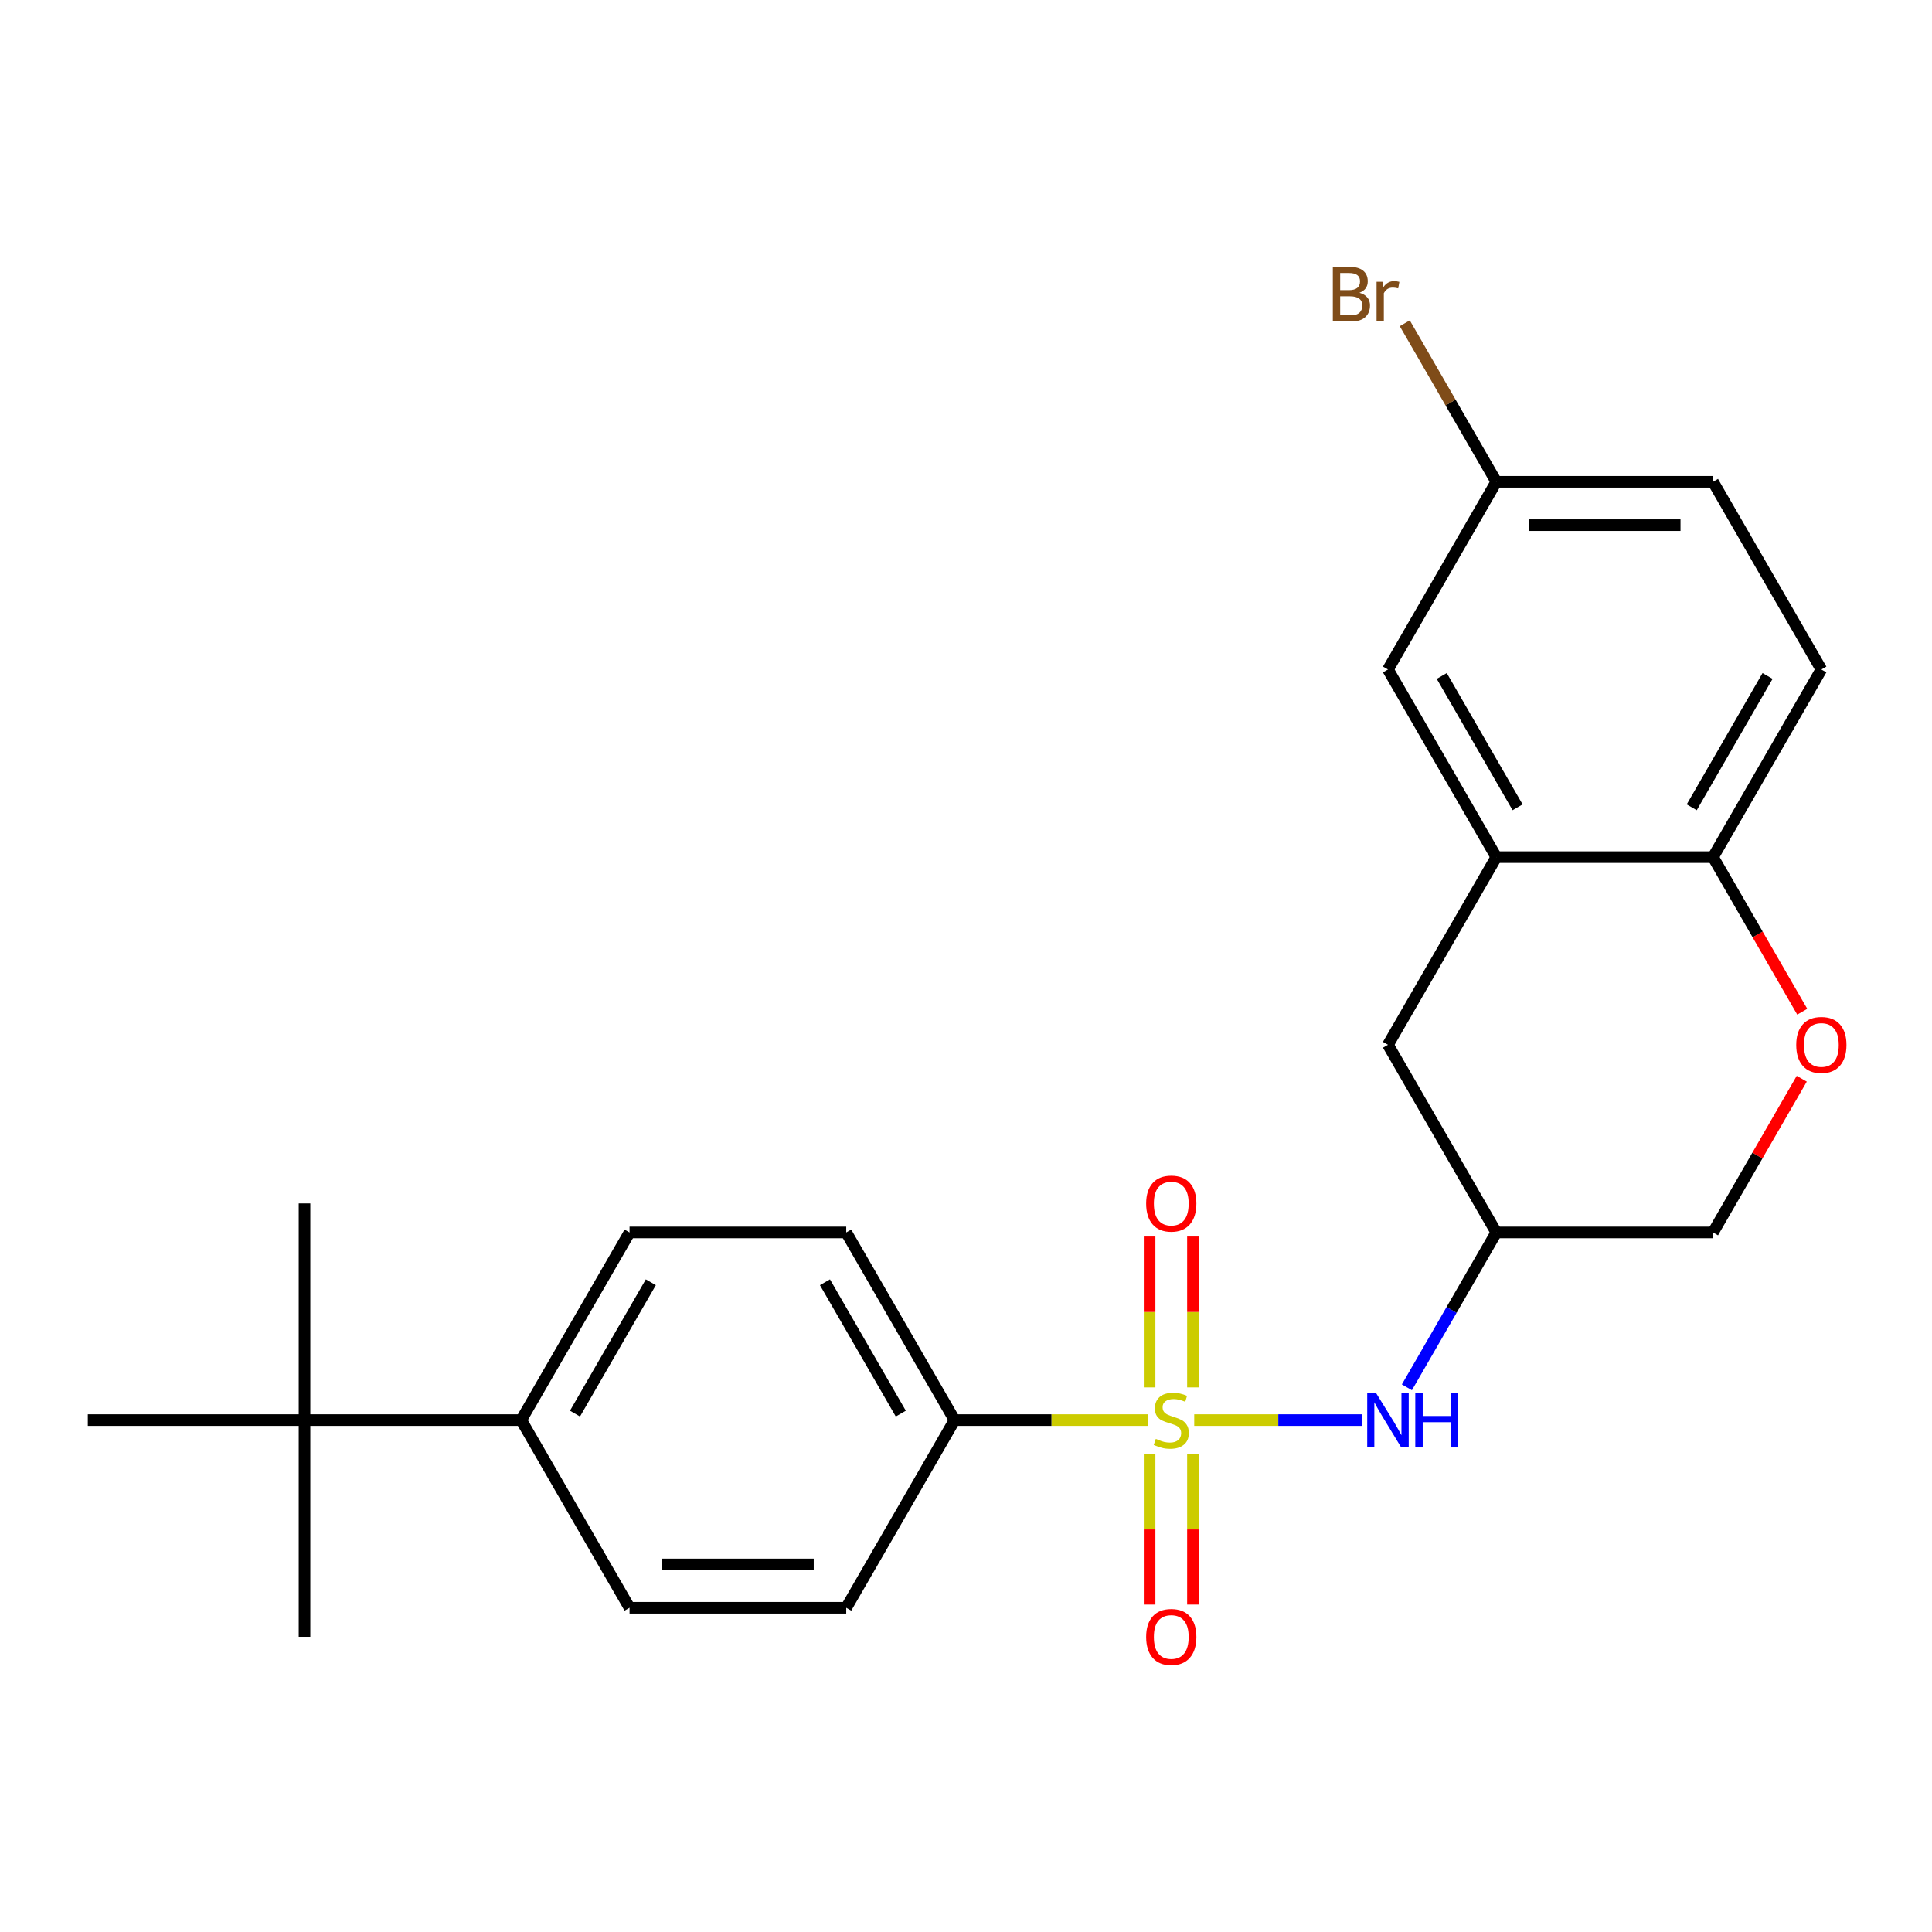 <?xml version='1.0' encoding='iso-8859-1'?>
<svg version='1.1' baseProfile='full'
              xmlns='http://www.w3.org/2000/svg'
                      xmlns:rdkit='http://www.rdkit.org/xml'
                      xmlns:xlink='http://www.w3.org/1999/xlink'
                  xml:space='preserve'
width='1000px' height='1000px' viewBox='0 0 1000 1000'>
<!-- END OF HEADER -->
<rect style='opacity:1.0;fill:#FFFFFF;stroke:none' width='1000' height='1000' x='0' y='0'> </rect>
<path class='bond-0' d='M 618.135,735.046 L 661.649,735.046' style='fill:none;fill-rule:evenodd;stroke:#CCCC00;stroke-width:6px;stroke-linecap:butt;stroke-linejoin:miter;stroke-opacity:1' />
<path class='bond-0' d='M 661.649,735.046 L 705.164,735.046' style='fill:none;fill-rule:evenodd;stroke:#0000FF;stroke-width:6px;stroke-linecap:butt;stroke-linejoin:miter;stroke-opacity:1' />
<path class='bond-2' d='M 594.367,735.046 L 544.23,735.046' style='fill:none;fill-rule:evenodd;stroke:#CCCC00;stroke-width:6px;stroke-linecap:butt;stroke-linejoin:miter;stroke-opacity:1' />
<path class='bond-2' d='M 544.23,735.046 L 494.092,735.046' style='fill:none;fill-rule:evenodd;stroke:#000000;stroke-width:6px;stroke-linecap:butt;stroke-linejoin:miter;stroke-opacity:1' />
<path class='bond-5' d='M 617.467,718.122 L 617.467,679.075' style='fill:none;fill-rule:evenodd;stroke:#CCCC00;stroke-width:6px;stroke-linecap:butt;stroke-linejoin:miter;stroke-opacity:1' />
<path class='bond-5' d='M 617.467,679.075 L 617.467,640.028' style='fill:none;fill-rule:evenodd;stroke:#FF0000;stroke-width:6px;stroke-linecap:butt;stroke-linejoin:miter;stroke-opacity:1' />
<path class='bond-5' d='M 595.035,718.122 L 595.035,679.075' style='fill:none;fill-rule:evenodd;stroke:#CCCC00;stroke-width:6px;stroke-linecap:butt;stroke-linejoin:miter;stroke-opacity:1' />
<path class='bond-5' d='M 595.035,679.075 L 595.035,640.028' style='fill:none;fill-rule:evenodd;stroke:#FF0000;stroke-width:6px;stroke-linecap:butt;stroke-linejoin:miter;stroke-opacity:1' />
<path class='bond-6' d='M 595.035,752.73 L 595.035,791.627' style='fill:none;fill-rule:evenodd;stroke:#CCCC00;stroke-width:6px;stroke-linecap:butt;stroke-linejoin:miter;stroke-opacity:1' />
<path class='bond-6' d='M 595.035,791.627 L 595.035,830.524' style='fill:none;fill-rule:evenodd;stroke:#FF0000;stroke-width:6px;stroke-linecap:butt;stroke-linejoin:miter;stroke-opacity:1' />
<path class='bond-6' d='M 617.467,752.73 L 617.467,791.627' style='fill:none;fill-rule:evenodd;stroke:#CCCC00;stroke-width:6px;stroke-linecap:butt;stroke-linejoin:miter;stroke-opacity:1' />
<path class='bond-6' d='M 617.467,791.627 L 617.467,830.524' style='fill:none;fill-rule:evenodd;stroke:#FF0000;stroke-width:6px;stroke-linecap:butt;stroke-linejoin:miter;stroke-opacity:1' />
<path class='bond-7' d='M 728.205,718.082 L 751.347,677.998' style='fill:none;fill-rule:evenodd;stroke:#0000FF;stroke-width:6px;stroke-linecap:butt;stroke-linejoin:miter;stroke-opacity:1' />
<path class='bond-7' d='M 751.347,677.998 L 774.49,637.913' style='fill:none;fill-rule:evenodd;stroke:#000000;stroke-width:6px;stroke-linecap:butt;stroke-linejoin:miter;stroke-opacity:1' />
<path class='bond-1' d='M 774.49,443.648 L 718.411,540.78' style='fill:none;fill-rule:evenodd;stroke:#000000;stroke-width:6px;stroke-linecap:butt;stroke-linejoin:miter;stroke-opacity:1' />
<path class='bond-11' d='M 774.49,443.648 L 718.411,346.515' style='fill:none;fill-rule:evenodd;stroke:#000000;stroke-width:6px;stroke-linecap:butt;stroke-linejoin:miter;stroke-opacity:1' />
<path class='bond-11' d='M 785.505,417.862 L 746.249,349.869' style='fill:none;fill-rule:evenodd;stroke:#000000;stroke-width:6px;stroke-linecap:butt;stroke-linejoin:miter;stroke-opacity:1' />
<path class='bond-25' d='M 774.49,443.648 L 886.65,443.648' style='fill:none;fill-rule:evenodd;stroke:#000000;stroke-width:6px;stroke-linecap:butt;stroke-linejoin:miter;stroke-opacity:1' />
<path class='bond-12' d='M 494.092,735.046 L 438.012,832.179' style='fill:none;fill-rule:evenodd;stroke:#000000;stroke-width:6px;stroke-linecap:butt;stroke-linejoin:miter;stroke-opacity:1' />
<path class='bond-13' d='M 494.092,735.046 L 438.012,637.913' style='fill:none;fill-rule:evenodd;stroke:#000000;stroke-width:6px;stroke-linecap:butt;stroke-linejoin:miter;stroke-opacity:1' />
<path class='bond-13' d='M 466.253,731.692 L 426.998,663.699' style='fill:none;fill-rule:evenodd;stroke:#000000;stroke-width:6px;stroke-linecap:butt;stroke-linejoin:miter;stroke-opacity:1' />
<path class='bond-3' d='M 932.589,558.344 L 909.619,598.129' style='fill:none;fill-rule:evenodd;stroke:#FF0000;stroke-width:6px;stroke-linecap:butt;stroke-linejoin:miter;stroke-opacity:1' />
<path class='bond-3' d='M 909.619,598.129 L 886.65,637.913' style='fill:none;fill-rule:evenodd;stroke:#000000;stroke-width:6px;stroke-linecap:butt;stroke-linejoin:miter;stroke-opacity:1' />
<path class='bond-4' d='M 932.843,523.657 L 909.746,483.652' style='fill:none;fill-rule:evenodd;stroke:#FF0000;stroke-width:6px;stroke-linecap:butt;stroke-linejoin:miter;stroke-opacity:1' />
<path class='bond-4' d='M 909.746,483.652 L 886.65,443.648' style='fill:none;fill-rule:evenodd;stroke:#000000;stroke-width:6px;stroke-linecap:butt;stroke-linejoin:miter;stroke-opacity:1' />
<path class='bond-17' d='M 886.65,443.648 L 942.729,346.515' style='fill:none;fill-rule:evenodd;stroke:#000000;stroke-width:6px;stroke-linecap:butt;stroke-linejoin:miter;stroke-opacity:1' />
<path class='bond-17' d='M 875.635,417.862 L 914.891,349.869' style='fill:none;fill-rule:evenodd;stroke:#000000;stroke-width:6px;stroke-linecap:butt;stroke-linejoin:miter;stroke-opacity:1' />
<path class='bond-8' d='M 774.49,637.913 L 718.411,540.78' style='fill:none;fill-rule:evenodd;stroke:#000000;stroke-width:6px;stroke-linecap:butt;stroke-linejoin:miter;stroke-opacity:1' />
<path class='bond-16' d='M 774.49,637.913 L 886.65,637.913' style='fill:none;fill-rule:evenodd;stroke:#000000;stroke-width:6px;stroke-linecap:butt;stroke-linejoin:miter;stroke-opacity:1' />
<path class='bond-9' d='M 157.614,735.046 L 269.773,735.046' style='fill:none;fill-rule:evenodd;stroke:#000000;stroke-width:6px;stroke-linecap:butt;stroke-linejoin:miter;stroke-opacity:1' />
<path class='bond-21' d='M 157.614,735.046 L 157.614,622.887' style='fill:none;fill-rule:evenodd;stroke:#000000;stroke-width:6px;stroke-linecap:butt;stroke-linejoin:miter;stroke-opacity:1' />
<path class='bond-22' d='M 157.614,735.046 L 157.614,847.205' style='fill:none;fill-rule:evenodd;stroke:#000000;stroke-width:6px;stroke-linecap:butt;stroke-linejoin:miter;stroke-opacity:1' />
<path class='bond-23' d='M 157.614,735.046 L 45.455,735.046' style='fill:none;fill-rule:evenodd;stroke:#000000;stroke-width:6px;stroke-linecap:butt;stroke-linejoin:miter;stroke-opacity:1' />
<path class='bond-10' d='M 269.773,735.046 L 325.853,637.913' style='fill:none;fill-rule:evenodd;stroke:#000000;stroke-width:6px;stroke-linecap:butt;stroke-linejoin:miter;stroke-opacity:1' />
<path class='bond-10' d='M 297.612,731.692 L 336.868,663.699' style='fill:none;fill-rule:evenodd;stroke:#000000;stroke-width:6px;stroke-linecap:butt;stroke-linejoin:miter;stroke-opacity:1' />
<path class='bond-24' d='M 269.773,735.046 L 325.853,832.179' style='fill:none;fill-rule:evenodd;stroke:#000000;stroke-width:6px;stroke-linecap:butt;stroke-linejoin:miter;stroke-opacity:1' />
<path class='bond-18' d='M 718.411,346.515 L 774.49,249.382' style='fill:none;fill-rule:evenodd;stroke:#000000;stroke-width:6px;stroke-linecap:butt;stroke-linejoin:miter;stroke-opacity:1' />
<path class='bond-14' d='M 438.012,832.179 L 325.853,832.179' style='fill:none;fill-rule:evenodd;stroke:#000000;stroke-width:6px;stroke-linecap:butt;stroke-linejoin:miter;stroke-opacity:1' />
<path class='bond-14' d='M 421.188,809.747 L 342.677,809.747' style='fill:none;fill-rule:evenodd;stroke:#000000;stroke-width:6px;stroke-linecap:butt;stroke-linejoin:miter;stroke-opacity:1' />
<path class='bond-15' d='M 438.012,637.913 L 325.853,637.913' style='fill:none;fill-rule:evenodd;stroke:#000000;stroke-width:6px;stroke-linecap:butt;stroke-linejoin:miter;stroke-opacity:1' />
<path class='bond-19' d='M 942.729,346.515 L 886.65,249.382' style='fill:none;fill-rule:evenodd;stroke:#000000;stroke-width:6px;stroke-linecap:butt;stroke-linejoin:miter;stroke-opacity:1' />
<path class='bond-20' d='M 774.49,249.382 L 750.802,208.353' style='fill:none;fill-rule:evenodd;stroke:#000000;stroke-width:6px;stroke-linecap:butt;stroke-linejoin:miter;stroke-opacity:1' />
<path class='bond-20' d='M 750.802,208.353 L 727.115,167.325' style='fill:none;fill-rule:evenodd;stroke:#7F4C19;stroke-width:6px;stroke-linecap:butt;stroke-linejoin:miter;stroke-opacity:1' />
<path class='bond-26' d='M 774.49,249.382 L 886.65,249.382' style='fill:none;fill-rule:evenodd;stroke:#000000;stroke-width:6px;stroke-linecap:butt;stroke-linejoin:miter;stroke-opacity:1' />
<path class='bond-26' d='M 791.314,271.814 L 869.826,271.814' style='fill:none;fill-rule:evenodd;stroke:#000000;stroke-width:6px;stroke-linecap:butt;stroke-linejoin:miter;stroke-opacity:1' />
<path  class='atom-0' d='M 598.251 744.766
Q 598.571 744.886, 599.891 745.446
Q 601.211 746.006, 602.651 746.366
Q 604.131 746.686, 605.571 746.686
Q 608.251 746.686, 609.811 745.406
Q 611.371 744.086, 611.371 741.806
Q 611.371 740.246, 610.571 739.286
Q 609.811 738.326, 608.611 737.806
Q 607.411 737.286, 605.411 736.686
Q 602.891 735.926, 601.371 735.206
Q 599.891 734.486, 598.811 732.966
Q 597.771 731.446, 597.771 728.886
Q 597.771 725.326, 600.171 723.126
Q 602.611 720.926, 607.411 720.926
Q 610.691 720.926, 614.411 722.486
L 613.491 725.566
Q 610.091 724.166, 607.531 724.166
Q 604.771 724.166, 603.251 725.326
Q 601.731 726.446, 601.771 728.406
Q 601.771 729.926, 602.531 730.846
Q 603.331 731.766, 604.451 732.286
Q 605.611 732.806, 607.531 733.406
Q 610.091 734.206, 611.611 735.006
Q 613.131 735.806, 614.211 737.446
Q 615.331 739.046, 615.331 741.806
Q 615.331 745.726, 612.691 747.846
Q 610.091 749.926, 605.731 749.926
Q 603.211 749.926, 601.291 749.366
Q 599.411 748.846, 597.171 747.926
L 598.251 744.766
' fill='#CCCC00'/>
<path  class='atom-1' d='M 712.151 720.886
L 721.431 735.886
Q 722.351 737.366, 723.831 740.046
Q 725.311 742.726, 725.391 742.886
L 725.391 720.886
L 729.151 720.886
L 729.151 749.206
L 725.271 749.206
L 715.311 732.806
Q 714.151 730.886, 712.911 728.686
Q 711.711 726.486, 711.351 725.806
L 711.351 749.206
L 707.671 749.206
L 707.671 720.886
L 712.151 720.886
' fill='#0000FF'/>
<path  class='atom-1' d='M 732.551 720.886
L 736.391 720.886
L 736.391 732.926
L 750.871 732.926
L 750.871 720.886
L 754.711 720.886
L 754.711 749.206
L 750.871 749.206
L 750.871 736.126
L 736.391 736.126
L 736.391 749.206
L 732.551 749.206
L 732.551 720.886
' fill='#0000FF'/>
<path  class='atom-4' d='M 929.729 540.86
Q 929.729 534.06, 933.089 530.26
Q 936.449 526.46, 942.729 526.46
Q 949.009 526.46, 952.369 530.26
Q 955.729 534.06, 955.729 540.86
Q 955.729 547.74, 952.329 551.66
Q 948.929 555.54, 942.729 555.54
Q 936.489 555.54, 933.089 551.66
Q 929.729 547.78, 929.729 540.86
M 942.729 552.34
Q 947.049 552.34, 949.369 549.46
Q 951.729 546.54, 951.729 540.86
Q 951.729 535.3, 949.369 532.5
Q 947.049 529.66, 942.729 529.66
Q 938.409 529.66, 936.049 532.46
Q 933.729 535.26, 933.729 540.86
Q 933.729 546.58, 936.049 549.46
Q 938.409 552.34, 942.729 552.34
' fill='#FF0000'/>
<path  class='atom-6' d='M 593.251 622.967
Q 593.251 616.167, 596.611 612.367
Q 599.971 608.567, 606.251 608.567
Q 612.531 608.567, 615.891 612.367
Q 619.251 616.167, 619.251 622.967
Q 619.251 629.847, 615.851 633.767
Q 612.451 637.647, 606.251 637.647
Q 600.011 637.647, 596.611 633.767
Q 593.251 629.887, 593.251 622.967
M 606.251 634.447
Q 610.571 634.447, 612.891 631.567
Q 615.251 628.647, 615.251 622.967
Q 615.251 617.407, 612.891 614.607
Q 610.571 611.767, 606.251 611.767
Q 601.931 611.767, 599.571 614.567
Q 597.251 617.367, 597.251 622.967
Q 597.251 628.687, 599.571 631.567
Q 601.931 634.447, 606.251 634.447
' fill='#FF0000'/>
<path  class='atom-7' d='M 593.251 847.285
Q 593.251 840.485, 596.611 836.685
Q 599.971 832.885, 606.251 832.885
Q 612.531 832.885, 615.891 836.685
Q 619.251 840.485, 619.251 847.285
Q 619.251 854.165, 615.851 858.085
Q 612.451 861.965, 606.251 861.965
Q 600.011 861.965, 596.611 858.085
Q 593.251 854.205, 593.251 847.285
M 606.251 858.765
Q 610.571 858.765, 612.891 855.885
Q 615.251 852.965, 615.251 847.285
Q 615.251 841.725, 612.891 838.925
Q 610.571 836.085, 606.251 836.085
Q 601.931 836.085, 599.571 838.885
Q 597.251 841.685, 597.251 847.285
Q 597.251 853.005, 599.571 855.885
Q 601.931 858.765, 606.251 858.765
' fill='#FF0000'/>
<path  class='atom-21' d='M 703.631 151.529
Q 706.351 152.289, 707.711 153.969
Q 709.111 155.609, 709.111 158.049
Q 709.111 161.969, 706.591 164.209
Q 704.111 166.409, 699.391 166.409
L 689.871 166.409
L 689.871 138.089
L 698.231 138.089
Q 703.071 138.089, 705.511 140.049
Q 707.951 142.009, 707.951 145.609
Q 707.951 149.889, 703.631 151.529
M 693.671 141.289
L 693.671 150.169
L 698.231 150.169
Q 701.031 150.169, 702.471 149.049
Q 703.951 147.889, 703.951 145.609
Q 703.951 141.289, 698.231 141.289
L 693.671 141.289
M 699.391 163.209
Q 702.151 163.209, 703.631 161.889
Q 705.111 160.569, 705.111 158.049
Q 705.111 155.729, 703.471 154.569
Q 701.871 153.369, 698.791 153.369
L 693.671 153.369
L 693.671 163.209
L 699.391 163.209
' fill='#7F4C19'/>
<path  class='atom-21' d='M 715.551 145.849
L 715.991 148.689
Q 718.151 145.489, 721.671 145.489
Q 722.791 145.489, 724.311 145.889
L 723.711 149.249
Q 721.991 148.849, 721.031 148.849
Q 719.351 148.849, 718.231 149.529
Q 717.151 150.169, 716.271 151.729
L 716.271 166.409
L 712.511 166.409
L 712.511 145.849
L 715.551 145.849
' fill='#7F4C19'/>
</svg>
